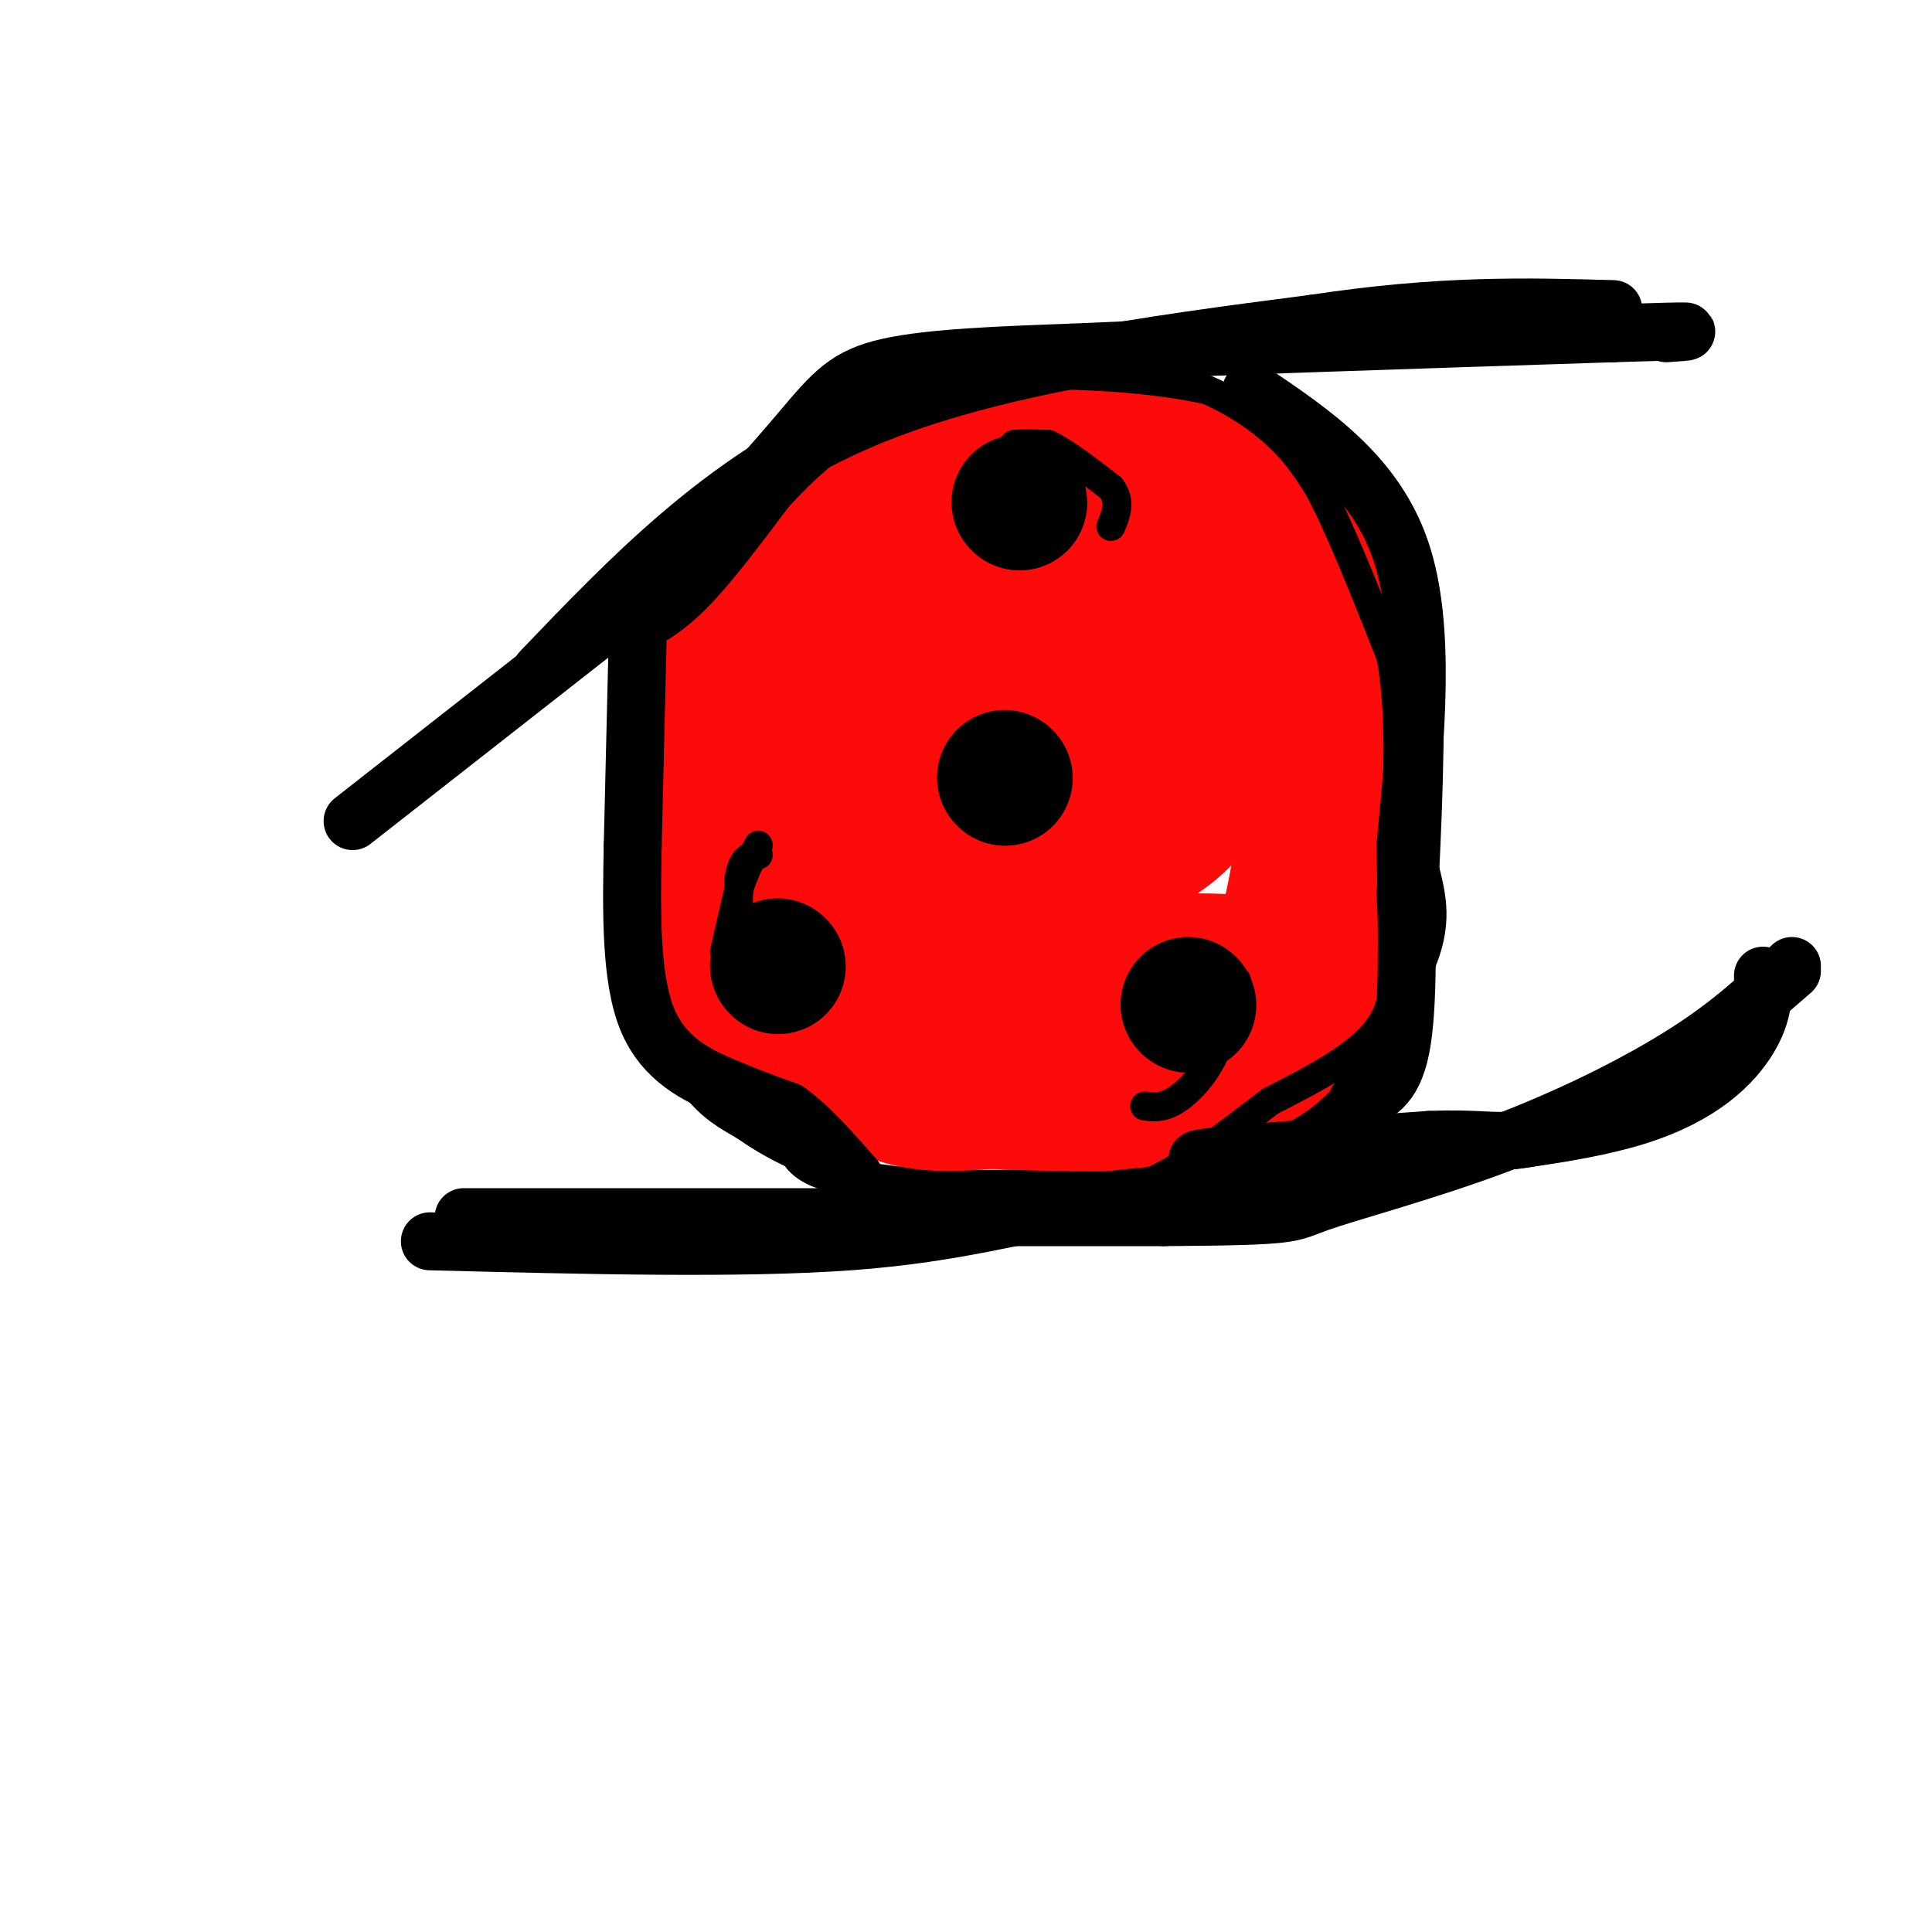 <svg viewBox='0 0 400 400' version='1.1' xmlns='http://www.w3.org/2000/svg' xmlns:xlink='http://www.w3.org/1999/xlink'><g fill='none' stroke='#000000' stroke-width='6' stroke-linecap='round' stroke-linejoin='round'><path d='M197,93c-8.333,0.000 -16.667,0.000 -24,3c-7.333,3.000 -13.667,9.000 -20,15'/><path d='M153,111c-6.810,5.321 -13.833,11.125 -18,17c-4.167,5.875 -5.476,11.821 -6,18c-0.524,6.179 -0.262,12.589 0,19'/><path d='M129,165c-0.252,6.110 -0.882,11.885 0,19c0.882,7.115 3.276,15.569 6,23c2.724,7.431 5.778,13.837 9,18c3.222,4.163 6.611,6.081 10,8'/><path d='M154,233c5.333,3.689 13.667,8.911 28,11c14.333,2.089 34.667,1.044 55,0'/><path d='M237,244c15.539,-2.131 26.887,-7.458 32,-10c5.113,-2.542 3.992,-2.300 8,-8c4.008,-5.700 13.145,-17.343 17,-26c3.855,-8.657 2.427,-14.329 1,-20'/><path d='M295,180c0.619,-13.357 1.667,-36.750 0,-50c-1.667,-13.250 -6.048,-16.357 -10,-20c-3.952,-3.643 -7.476,-7.821 -11,-12'/><path d='M274,98c-5.667,-5.422 -14.333,-12.978 -27,-16c-12.667,-3.022 -29.333,-1.511 -46,0'/><path d='M201,82c-9.511,-1.156 -10.289,-4.044 -17,0c-6.711,4.044 -19.356,15.022 -32,26'/><path d='M152,108c-6.978,6.844 -8.422,10.956 -10,20c-1.578,9.044 -3.289,23.022 -5,37'/><path d='M137,165c-0.833,6.167 -0.417,3.083 0,0'/></g>
<g fill='none' stroke='#FD0A0A' stroke-width='28' stroke-linecap='round' stroke-linejoin='round'><path d='M156,133c-3.667,0.583 -7.333,1.167 -9,6c-1.667,4.833 -1.333,13.917 -1,23'/><path d='M146,162c0.333,9.333 1.667,21.167 3,33'/><path d='M149,195c0.156,7.889 -0.956,11.111 2,14c2.956,2.889 9.978,5.444 17,8'/><path d='M168,217c5.800,3.422 11.800,7.978 18,10c6.200,2.022 12.600,1.511 19,1'/><path d='M205,228c9.756,0.422 24.644,0.978 34,0c9.356,-0.978 13.178,-3.489 17,-6'/><path d='M256,222c4.810,-1.988 8.333,-3.958 12,-9c3.667,-5.042 7.476,-13.155 9,-18c1.524,-4.845 0.762,-6.423 0,-8'/><path d='M277,187c0.167,-10.000 0.583,-31.000 1,-52'/><path d='M278,135c0.644,-11.244 1.756,-13.356 -3,-18c-4.756,-4.644 -15.378,-11.822 -26,-19'/><path d='M249,98c-14.178,-3.800 -36.622,-3.800 -48,-3c-11.378,0.800 -11.689,2.400 -12,4'/><path d='M189,99c-3.190,0.417 -5.167,-0.542 -11,2c-5.833,2.542 -15.524,8.583 -20,17c-4.476,8.417 -3.738,19.208 -3,30'/><path d='M155,148c-0.649,9.410 -0.772,17.935 1,25c1.772,7.065 5.439,12.671 10,17c4.561,4.329 10.018,7.380 17,9c6.982,1.620 15.491,1.810 24,2'/><path d='M207,201c12.833,-0.372 32.917,-2.301 44,-2c11.083,0.301 13.167,2.833 16,-9c2.833,-11.833 6.417,-38.032 7,-50c0.583,-11.968 -1.833,-9.705 -5,-10c-3.167,-0.295 -7.083,-3.147 -11,-6'/><path d='M258,124c-3.416,-1.560 -6.457,-2.459 -18,-4c-11.543,-1.541 -31.589,-3.722 -45,0c-13.411,3.722 -20.188,13.348 -24,18c-3.812,4.652 -4.661,4.329 -5,6c-0.339,1.671 -0.170,5.335 0,9'/><path d='M166,153c0.629,4.569 2.202,11.490 4,18c1.798,6.510 3.822,12.608 9,16c5.178,3.392 13.512,4.077 26,1c12.488,-3.077 29.131,-9.918 37,-16c7.869,-6.082 6.965,-11.407 7,-17c0.035,-5.593 1.010,-11.455 0,-16c-1.010,-4.545 -4.005,-7.772 -7,-11'/><path d='M242,128c-5.058,-2.556 -14.202,-3.447 -25,-2c-10.798,1.447 -23.249,5.234 -32,12c-8.751,6.766 -13.801,16.513 -16,23c-2.199,6.487 -1.548,9.713 0,13c1.548,3.287 3.992,6.634 13,8c9.008,1.366 24.579,0.753 35,-1c10.421,-1.753 15.692,-4.644 19,-8c3.308,-3.356 4.654,-7.178 6,-11'/><path d='M221,142c-4.208,0.824 -8.416,1.647 -4,4c4.416,2.353 17.454,6.235 23,6c5.546,-0.235 3.598,-4.586 -3,-7c-6.598,-2.414 -17.846,-2.890 -25,-3c-7.154,-0.110 -10.215,0.147 -14,2c-3.785,1.853 -8.293,5.301 -10,9c-1.707,3.699 -0.613,7.650 0,10c0.613,2.350 0.747,3.100 4,2c3.253,-1.100 9.627,-4.050 16,-7'/><path d='M208,158c3.455,-3.631 4.092,-9.208 4,-12c-0.092,-2.792 -0.915,-2.798 -2,-4c-1.085,-1.202 -2.434,-3.601 -9,0c-6.566,3.601 -18.349,13.203 -25,19c-6.651,5.797 -8.169,7.791 -1,7c7.169,-0.791 23.025,-4.367 32,-7c8.975,-2.633 11.070,-4.324 5,-6c-6.070,-1.676 -20.306,-3.336 -29,-2c-8.694,1.336 -11.847,5.668 -15,10'/><path d='M168,163c-5.400,1.600 -11.400,0.600 -15,3c-3.600,2.400 -4.800,8.200 -6,14'/><path d='M147,180c-1.822,0.533 -3.378,-5.133 -3,-2c0.378,3.133 2.689,15.067 5,27'/><path d='M149,205c2.600,7.000 6.600,11.000 13,13c6.400,2.000 15.200,2.000 24,2'/><path d='M186,220c16.929,0.321 47.250,0.125 60,0c12.750,-0.125 7.929,-0.179 7,-2c-0.929,-1.821 2.036,-5.411 5,-9'/><path d='M258,209c5.667,-7.667 17.333,-22.333 22,-31c4.667,-8.667 2.333,-11.333 0,-14'/></g>
<g fill='none' stroke='#000000' stroke-width='6' stroke-linecap='round' stroke-linejoin='round'><path d='M131,133c4.000,-2.000 8.000,-4.000 13,-9c5.000,-5.000 11.000,-13.000 17,-21'/><path d='M161,103c5.667,-6.200 11.333,-11.200 18,-15c6.667,-3.800 14.333,-6.400 22,-9'/><path d='M201,79c9.667,-1.833 22.833,-1.917 36,-2'/><path d='M237,77c10.667,1.556 19.333,6.444 25,11c5.667,4.556 8.333,8.778 11,13'/><path d='M273,101c4.333,8.000 9.667,21.500 15,35'/><path d='M288,136c2.500,14.000 1.250,31.500 0,49'/><path d='M288,185c0.578,12.911 2.022,20.689 -2,27c-4.022,6.311 -13.511,11.156 -23,16'/><path d='M263,228c-8.600,6.489 -18.600,14.711 -28,18c-9.400,3.289 -18.200,1.644 -27,0'/><path d='M208,246c-11.533,-0.044 -26.867,-0.156 -35,-2c-8.133,-1.844 -9.067,-5.422 -10,-9'/><path d='M163,235c-4.000,-3.167 -9.000,-6.583 -14,-10'/></g>
<g fill='none' stroke='#000000' stroke-width='28' stroke-linecap='round' stroke-linejoin='round'><path d='M208,161c0.000,0.000 0.100,0.100 0.1,0.1'/><path d='M211,104c0.000,0.000 0.100,0.100 0.1,0.1'/><path d='M161,200c0.000,0.000 0.100,0.100 0.1,0.1'/><path d='M246,208c0.000,0.000 0.100,0.100 0.1,0.1'/></g>
<g fill='none' stroke='#000000' stroke-width='6' stroke-linecap='round' stroke-linejoin='round'><path d='M209,93c0.000,0.000 1.000,-1.000 1,-1'/><path d='M210,92c1.333,-0.167 4.167,-0.083 7,0'/><path d='M217,92c3.333,1.500 8.167,5.250 13,9'/><path d='M230,101c2.167,2.833 1.083,5.417 0,8'/><path d='M256,203c0.000,0.000 -5.000,16.000 -5,16'/><path d='M251,219c-2.289,4.444 -5.511,7.556 -8,9c-2.489,1.444 -4.244,1.222 -6,1'/><path d='M156,208c0.000,0.000 -3.000,-4.000 -3,-4'/><path d='M153,204c-0.500,-4.333 -0.250,-13.167 0,-22'/><path d='M153,182c0.667,-4.500 2.333,-4.750 4,-5'/><path d='M150,197c0.000,0.000 3.000,-13.000 3,-13'/><path d='M153,184c1.167,-3.667 2.583,-6.333 4,-9'/></g>
<g fill='none' stroke='#000000' stroke-width='12' stroke-linecap='round' stroke-linejoin='round'><path d='M73,170c0.000,0.000 60.000,-47.000 60,-47'/><path d='M133,123c16.131,-14.226 26.458,-26.292 33,-34c6.542,-7.708 9.298,-11.060 18,-13c8.702,-1.940 23.351,-2.470 38,-3'/><path d='M222,73c25.000,-1.167 68.500,-2.583 112,-4'/><path d='M334,69c20.500,-0.667 15.750,-0.333 11,0'/><path d='M96,252c0.000,0.000 145.000,0.000 145,0'/><path d='M241,252c27.989,-0.198 25.461,-0.692 32,-3c6.539,-2.308 22.145,-6.429 37,-12c14.855,-5.571 28.959,-12.592 39,-19c10.041,-6.408 16.021,-12.204 22,-18'/><path d='M365,202c0.089,3.889 0.178,7.778 -3,13c-3.178,5.222 -9.622,11.778 -23,16c-13.378,4.222 -33.689,6.111 -54,8'/><path d='M285,239c-18.756,1.644 -38.644,1.756 -37,1c1.644,-0.756 24.822,-2.378 48,-4'/><path d='M296,236c10.464,-0.393 12.625,0.625 18,0c5.375,-0.625 13.964,-2.893 24,-9c10.036,-6.107 21.518,-16.054 33,-26'/><path d='M277,246c-17.911,0.378 -35.822,0.756 -51,3c-15.178,2.244 -27.622,6.356 -50,8c-22.378,1.644 -54.689,0.822 -87,0'/><path d='M112,139c18.667,-19.500 37.333,-39.000 64,-51c26.667,-12.000 61.333,-16.500 96,-21'/><path d='M272,67c26.333,-4.000 44.167,-3.500 62,-3'/><path d='M132,133c0.000,0.000 -1.000,42.000 -1,42'/><path d='M131,175c-0.274,13.869 -0.458,27.542 3,36c3.458,8.458 10.560,11.702 16,14c5.440,2.298 9.220,3.649 13,5'/><path d='M163,230c4.500,3.167 9.250,8.583 14,14'/><path d='M259,81c12.833,8.667 25.667,17.333 31,33c5.333,15.667 3.167,38.333 1,61'/><path d='M291,175c0.333,18.333 0.667,33.667 -1,42c-1.667,8.333 -5.333,9.667 -9,11'/></g>
</svg>